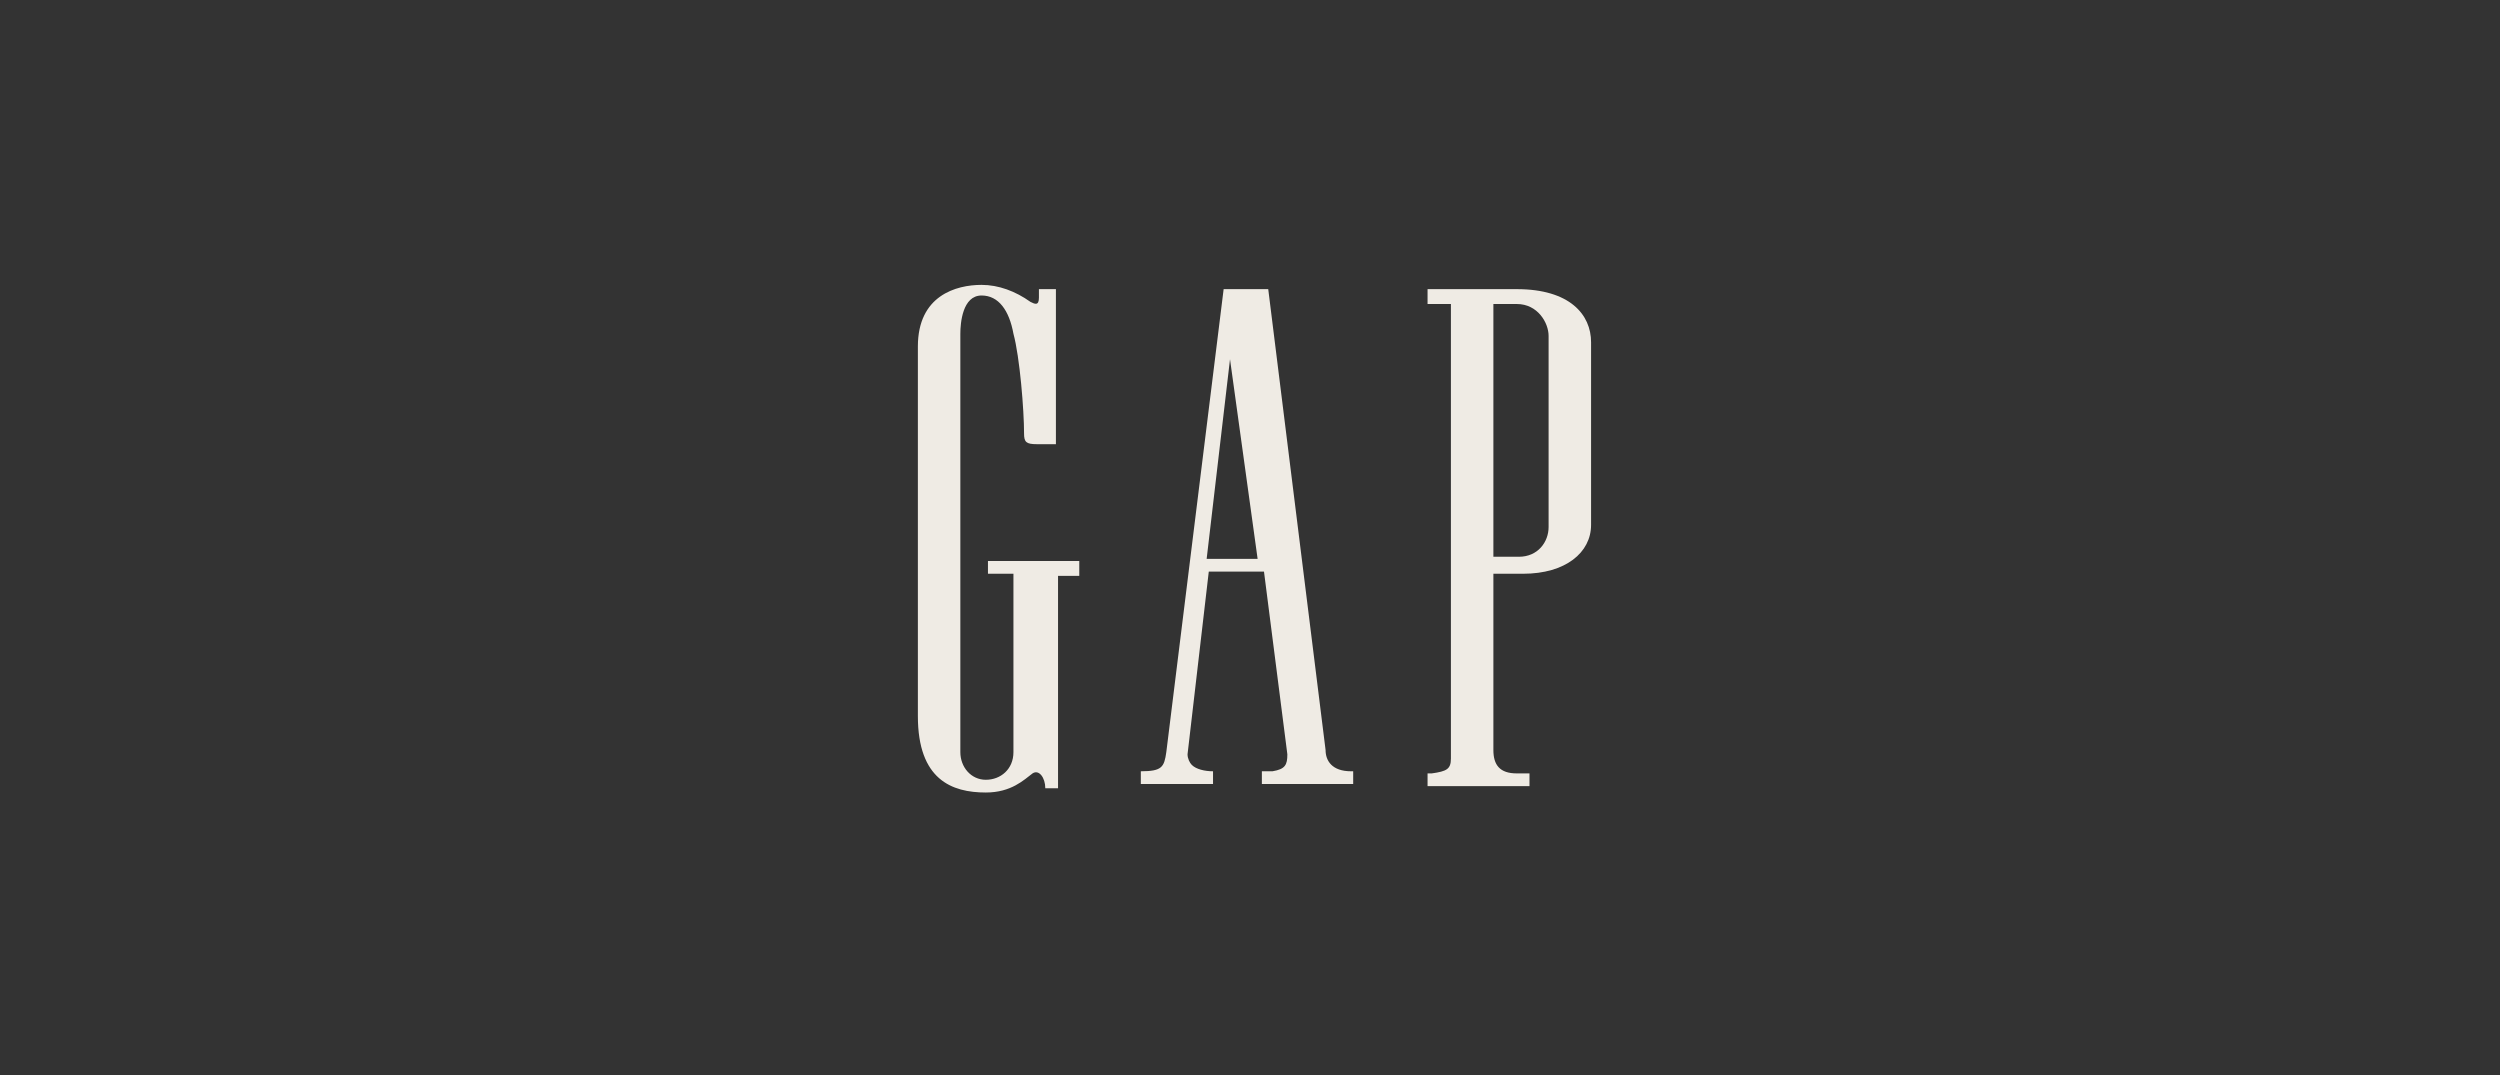 <svg xmlns="http://www.w3.org/2000/svg" width="186" height="80" viewBox="0 0 186 80" fill="none"><rect x="0" y="0" width="186" height="80" fill="#333333" stroke="none"/><path d="M73.504 42.687H75.4V53.59V55.961C75.4 57.225 74.452 58.015 73.346 58.015C72.24 58.015 71.45 57.067 71.45 55.961V53.748V27.2V24.83C71.45 24.04 71.608 21.985 73.03 21.985C74.294 21.985 75.084 23.092 75.4 24.83C75.874 26.568 76.19 30.519 76.19 32.257C76.19 32.889 76.348 33.047 77.138 33.047C77.612 33.047 78.56 33.047 78.56 33.047V21.511H77.296V22.143C77.296 22.776 76.98 22.617 76.664 22.459C75.558 21.669 74.294 21.195 73.03 21.195C71.134 21.195 68.29 21.985 68.29 25.778V53.274C68.29 58.015 70.818 58.963 73.346 58.963C75.242 58.963 76.19 58.015 76.822 57.541C77.296 57.225 77.77 57.857 77.77 58.647H78.718V42.845H80.298V41.739H73.504V42.687Z" fill="#EFEBE4"></path><path d="M112.846 21.512H106.21V22.618H107.948V24.198V56.435C107.948 57.225 107.632 57.383 106.526 57.541H106.21V58.489H113.794V57.541H112.846C111.582 57.541 111.108 56.909 111.108 55.803V42.687H113.32C116.48 42.687 118.376 41.107 118.376 39.052V32.257V25.462C118.376 23.408 116.796 21.512 112.846 21.512ZM115.216 31.941V39.21C115.216 40.317 114.426 41.423 113.004 41.423H111.108V32.099V22.618H112.846C114.426 22.618 115.216 24.04 115.216 24.988V31.941Z" fill="#EFEBE4"></path><path d="M89.775 41.581L91.513 26.727L93.567 41.581H89.775ZM98.623 55.803L94.357 21.512H91.039L86.773 55.961C86.615 57.067 86.457 57.383 84.877 57.383V57.541V58.331H90.249V57.383C89.617 57.383 88.985 57.225 88.669 56.909C88.511 56.751 88.353 56.435 88.353 56.119L89.933 42.529H94.041L95.779 56.119C95.779 56.909 95.621 57.225 94.673 57.383H93.883V58.331H100.677V57.383H100.519C99.097 57.383 98.623 56.593 98.623 55.803Z" fill="#EFEBE4"></path></svg>